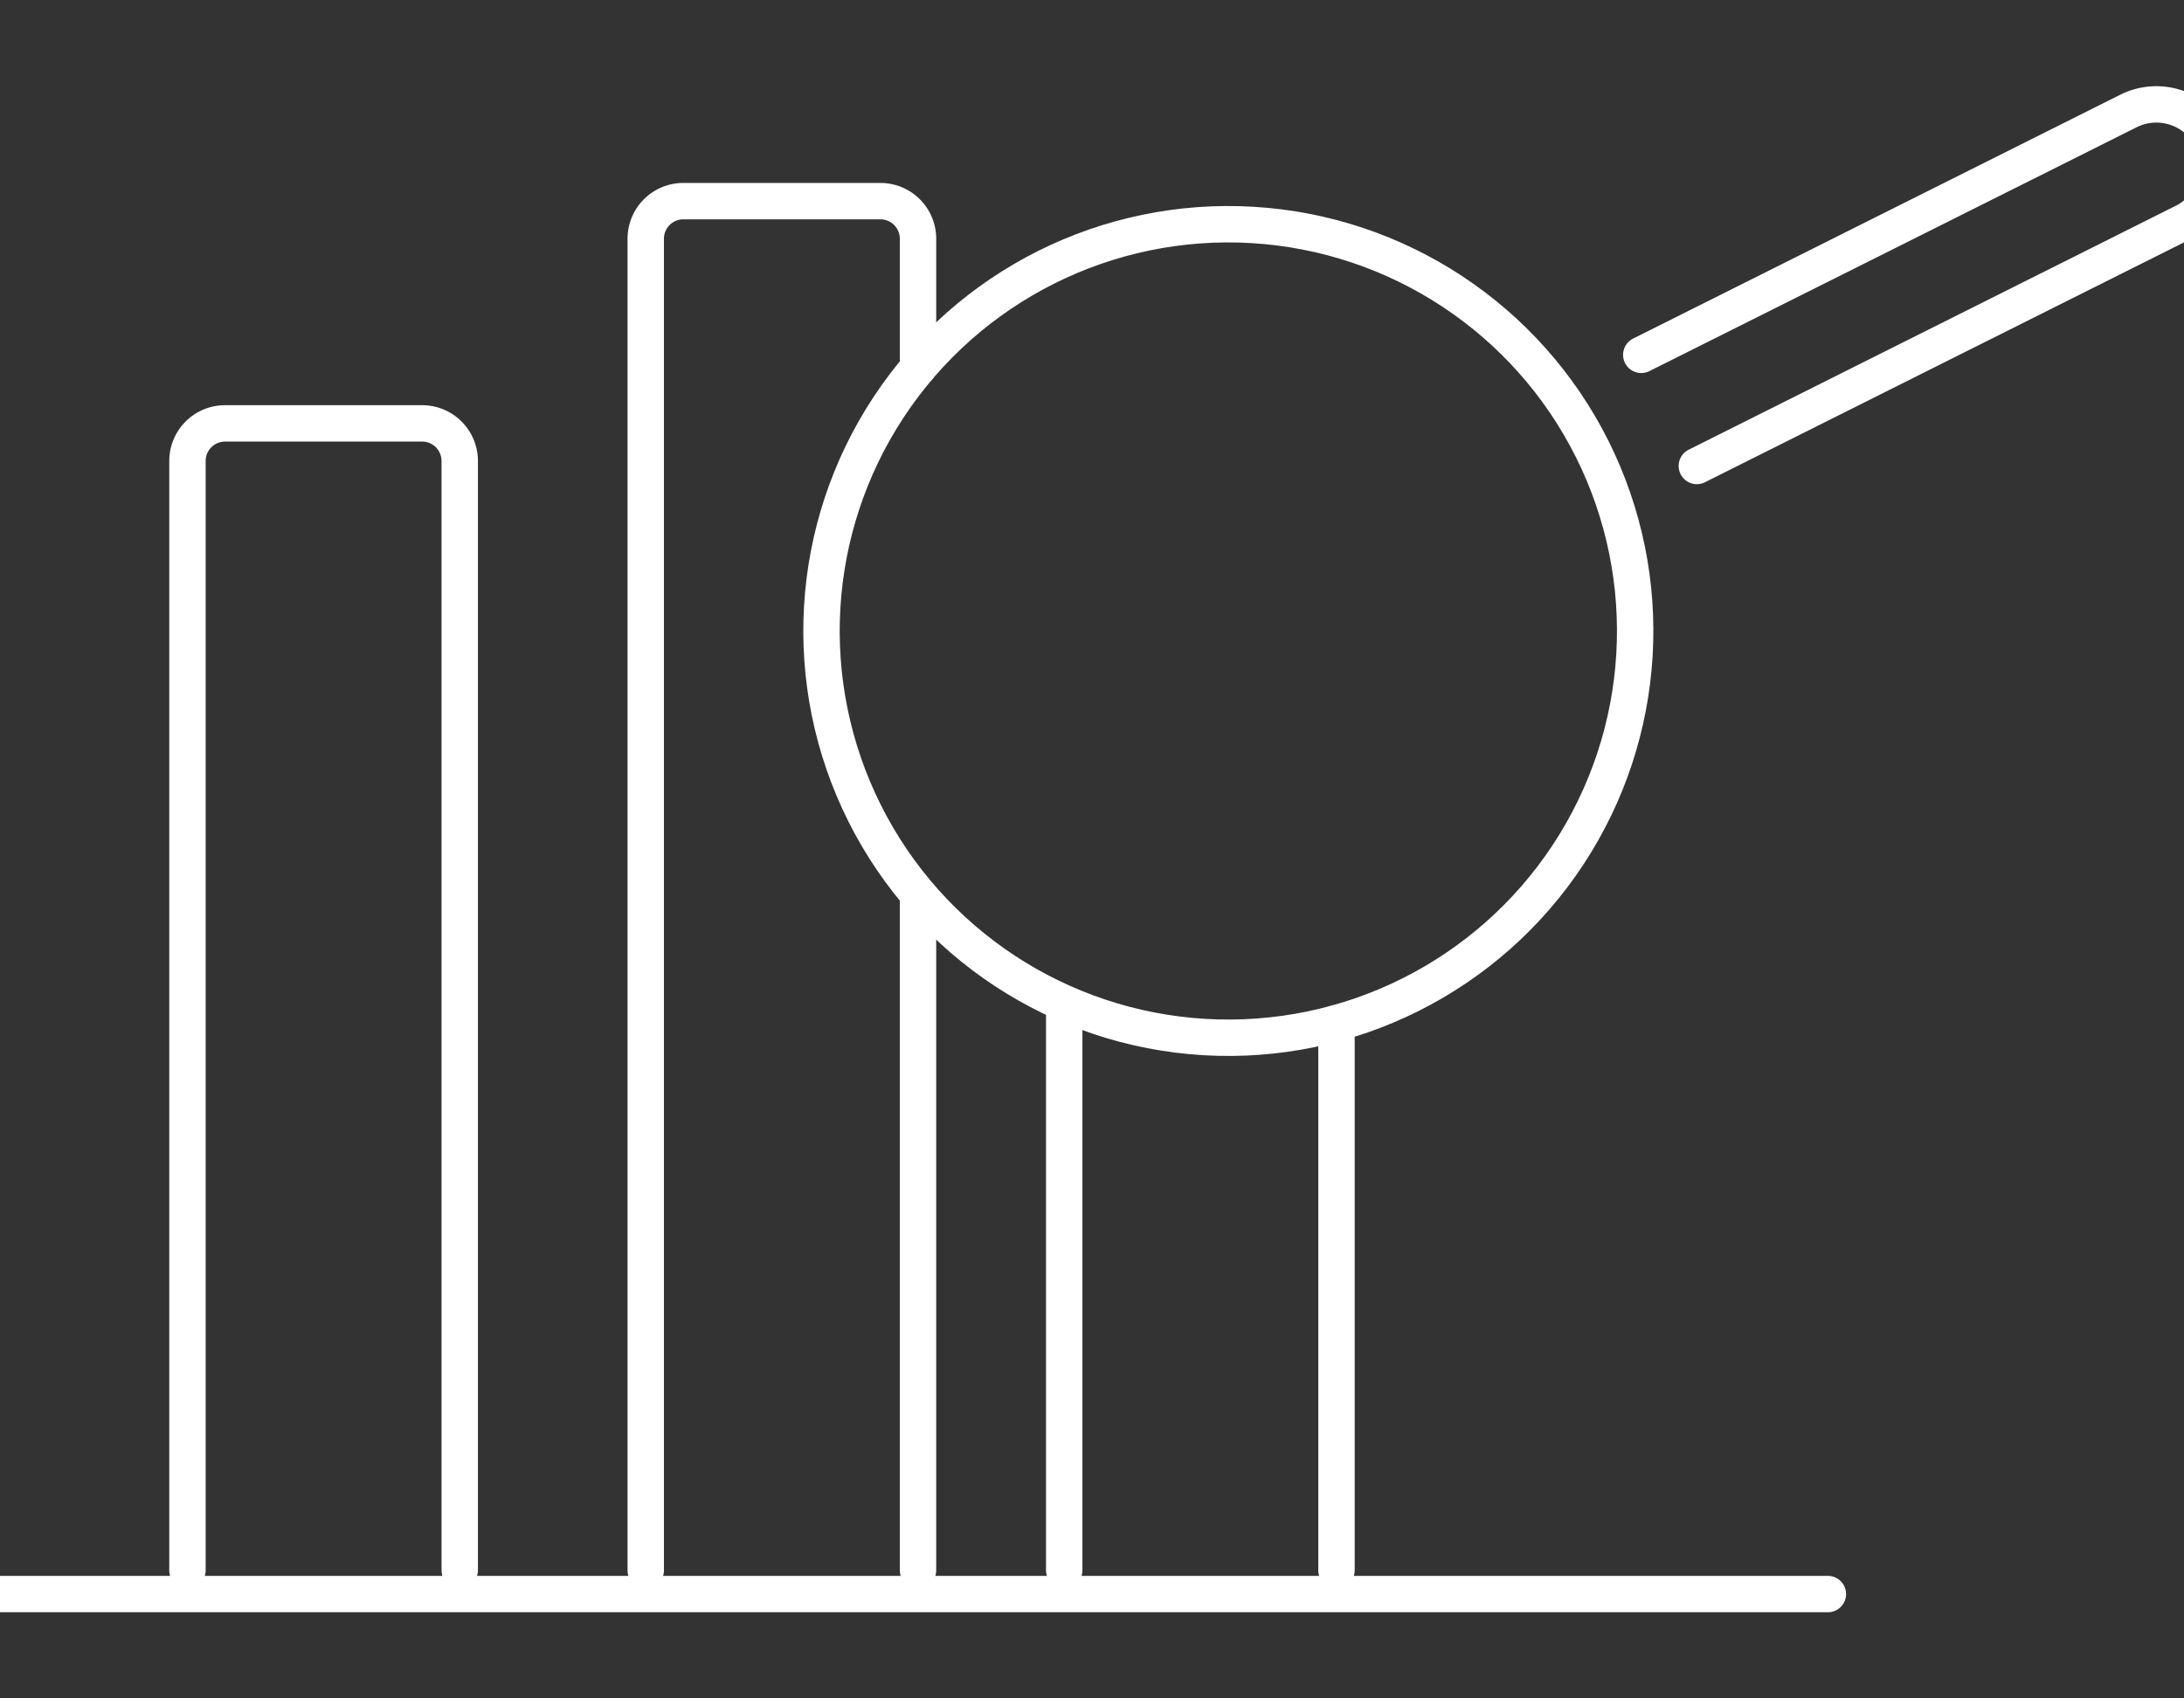 <svg id="Layer_1" data-name="Layer 1" xmlns="http://www.w3.org/2000/svg" viewBox="0 0 180 140"><rect x="0" y="0" width="180" height="140" fill="#333333" stroke="none"/><defs><style>.cls-1{fill:none;stroke:#fff;stroke-linecap:round;stroke-linejoin:round;stroke-width:3px;}</style></defs><title>analytics</title><line class="cls-1" x1="-2.61" y1="131.4" x2="150.65" y2="131.4"/><line class="cls-1" x1="110.15" y1="84.34" x2="110.15" y2="129.44"/><line class="cls-1" x1="87.71" y1="129.44" x2="87.71" y2="83.27"/><path class="cls-1" d="M15.45,129.44V38a3.1,3.1,0,0,1,3.1-3.1H34.79a3.1,3.1,0,0,1,3.1,3.1v91.43"/><line class="cls-1" x1="75.66" y1="74.51" x2="75.66" y2="129.44"/><path class="cls-1" d="M53.22,129.44V19.68a3.1,3.1,0,0,1,3.1-3.1H72.56a3.1,3.1,0,0,1,3.1,3.1V30.32"/><path class="cls-1" d="M135.27,29.25L175.44,9.14a5.14,5.14,0,0,1,6.87,2.29h0A5.14,5.14,0,0,1,180,18.3L139.85,38.41"/><circle class="cls-1" cx="101.24" cy="52.02" r="33.53" transform="translate(-12.58 50.83) rotate(-26.6)"/></svg>